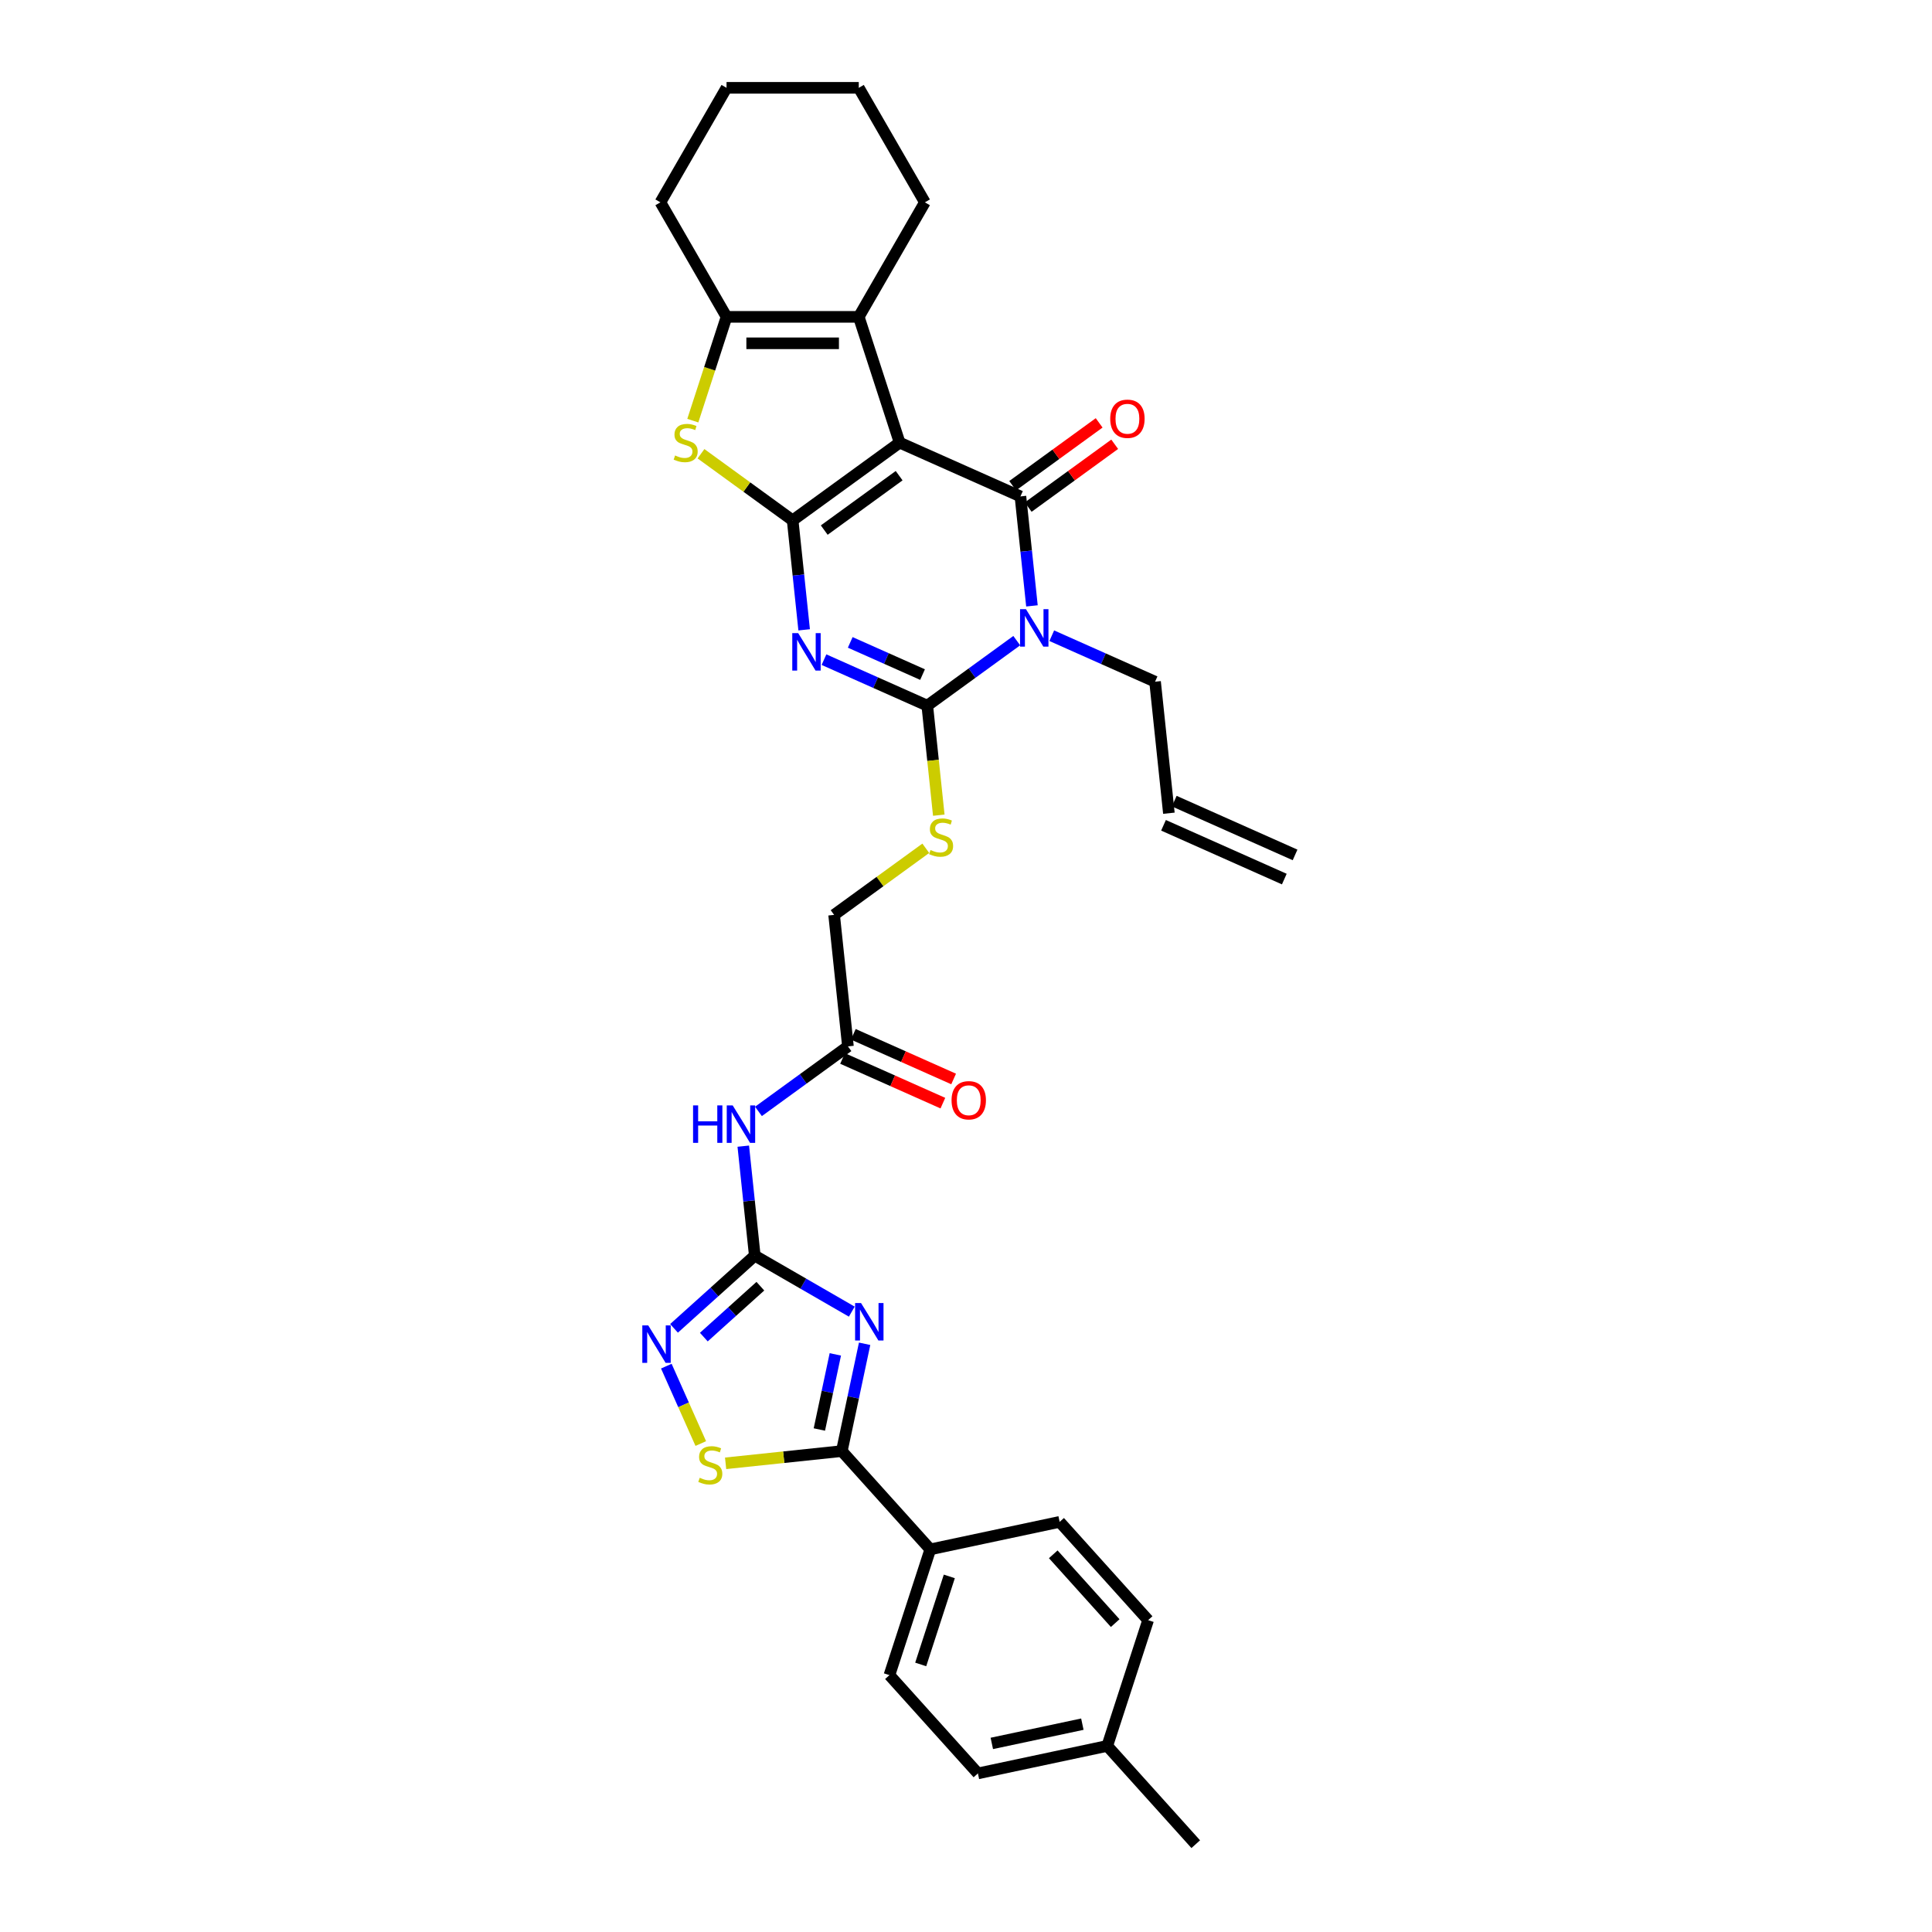 <?xml version='1.0' encoding='iso-8859-1'?>
<svg version='1.1' baseProfile='full'
              xmlns='http://www.w3.org/2000/svg'
                      xmlns:rdkit='http://www.rdkit.org/xml'
                      xmlns:xlink='http://www.w3.org/1999/xlink'
                  xml:space='preserve'
width='1000px' height='1000px' viewBox='0 0 1000 1000'>
<!-- END OF HEADER -->
<rect style='opacity:1.0;fill:#FFFFFF;stroke:none' width='1000' height='1000' x='0' y='0'> </rect>
<path class='bond-0' d='M 465.649,229.101 L 410.275,269.332' style='fill:none;fill-rule:evenodd;stroke:#000000;stroke-width:6px;stroke-linecap:butt;stroke-linejoin:miter;stroke-opacity:1' />
<path class='bond-0' d='M 465.389,246.21 L 426.628,274.372' style='fill:none;fill-rule:evenodd;stroke:#000000;stroke-width:6px;stroke-linecap:butt;stroke-linejoin:miter;stroke-opacity:1' />
<path class='bond-2' d='M 465.649,229.101 L 528.177,256.94' style='fill:none;fill-rule:evenodd;stroke:#000000;stroke-width:6px;stroke-linecap:butt;stroke-linejoin:miter;stroke-opacity:1' />
<path class='bond-8' d='M 465.649,229.101 L 444.498,164.005' style='fill:none;fill-rule:evenodd;stroke:#000000;stroke-width:6px;stroke-linecap:butt;stroke-linejoin:miter;stroke-opacity:1' />
<path class='bond-1' d='M 410.275,269.332 L 413.253,297.665' style='fill:none;fill-rule:evenodd;stroke:#000000;stroke-width:6px;stroke-linecap:butt;stroke-linejoin:miter;stroke-opacity:1' />
<path class='bond-1' d='M 413.253,297.665 L 416.231,325.999' style='fill:none;fill-rule:evenodd;stroke:#0000FF;stroke-width:6px;stroke-linecap:butt;stroke-linejoin:miter;stroke-opacity:1' />
<path class='bond-7' d='M 410.275,269.332 L 386.552,252.095' style='fill:none;fill-rule:evenodd;stroke:#000000;stroke-width:6px;stroke-linecap:butt;stroke-linejoin:miter;stroke-opacity:1' />
<path class='bond-7' d='M 386.552,252.095 L 362.828,234.859' style='fill:none;fill-rule:evenodd;stroke:#CCCC00;stroke-width:6px;stroke-linecap:butt;stroke-linejoin:miter;stroke-opacity:1' />
<path class='bond-34' d='M 426.492,341.437 L 453.225,353.339' style='fill:none;fill-rule:evenodd;stroke:#0000FF;stroke-width:6px;stroke-linecap:butt;stroke-linejoin:miter;stroke-opacity:1' />
<path class='bond-34' d='M 453.225,353.339 L 479.958,365.241' style='fill:none;fill-rule:evenodd;stroke:#000000;stroke-width:6px;stroke-linecap:butt;stroke-linejoin:miter;stroke-opacity:1' />
<path class='bond-34' d='M 440.08,332.502 L 458.793,340.833' style='fill:none;fill-rule:evenodd;stroke:#0000FF;stroke-width:6px;stroke-linecap:butt;stroke-linejoin:miter;stroke-opacity:1' />
<path class='bond-34' d='M 458.793,340.833 L 477.506,349.165' style='fill:none;fill-rule:evenodd;stroke:#000000;stroke-width:6px;stroke-linecap:butt;stroke-linejoin:miter;stroke-opacity:1' />
<path class='bond-3' d='M 528.177,256.94 L 531.155,285.273' style='fill:none;fill-rule:evenodd;stroke:#000000;stroke-width:6px;stroke-linecap:butt;stroke-linejoin:miter;stroke-opacity:1' />
<path class='bond-3' d='M 531.155,285.273 L 534.133,313.607' style='fill:none;fill-rule:evenodd;stroke:#0000FF;stroke-width:6px;stroke-linecap:butt;stroke-linejoin:miter;stroke-opacity:1' />
<path class='bond-16' d='M 532.2,262.477 L 554.582,246.215' style='fill:none;fill-rule:evenodd;stroke:#000000;stroke-width:6px;stroke-linecap:butt;stroke-linejoin:miter;stroke-opacity:1' />
<path class='bond-16' d='M 554.582,246.215 L 576.964,229.954' style='fill:none;fill-rule:evenodd;stroke:#FF0000;stroke-width:6px;stroke-linecap:butt;stroke-linejoin:miter;stroke-opacity:1' />
<path class='bond-16' d='M 524.154,251.402 L 546.536,235.141' style='fill:none;fill-rule:evenodd;stroke:#000000;stroke-width:6px;stroke-linecap:butt;stroke-linejoin:miter;stroke-opacity:1' />
<path class='bond-16' d='M 546.536,235.141 L 568.918,218.879' style='fill:none;fill-rule:evenodd;stroke:#FF0000;stroke-width:6px;stroke-linecap:butt;stroke-linejoin:miter;stroke-opacity:1' />
<path class='bond-4' d='M 526.269,331.594 L 503.113,348.418' style='fill:none;fill-rule:evenodd;stroke:#0000FF;stroke-width:6px;stroke-linecap:butt;stroke-linejoin:miter;stroke-opacity:1' />
<path class='bond-4' d='M 503.113,348.418 L 479.958,365.241' style='fill:none;fill-rule:evenodd;stroke:#000000;stroke-width:6px;stroke-linecap:butt;stroke-linejoin:miter;stroke-opacity:1' />
<path class='bond-18' d='M 544.393,329.045 L 571.126,340.947' style='fill:none;fill-rule:evenodd;stroke:#0000FF;stroke-width:6px;stroke-linecap:butt;stroke-linejoin:miter;stroke-opacity:1' />
<path class='bond-18' d='M 571.126,340.947 L 597.859,352.849' style='fill:none;fill-rule:evenodd;stroke:#000000;stroke-width:6px;stroke-linecap:butt;stroke-linejoin:miter;stroke-opacity:1' />
<path class='bond-14' d='M 479.958,365.241 L 482.937,393.588' style='fill:none;fill-rule:evenodd;stroke:#000000;stroke-width:6px;stroke-linecap:butt;stroke-linejoin:miter;stroke-opacity:1' />
<path class='bond-14' d='M 482.937,393.588 L 485.917,421.936' style='fill:none;fill-rule:evenodd;stroke:#CCCC00;stroke-width:6px;stroke-linecap:butt;stroke-linejoin:miter;stroke-opacity:1' />
<path class='bond-5' d='M 440.888,678.905 L 415.781,664.41' style='fill:none;fill-rule:evenodd;stroke:#0000FF;stroke-width:6px;stroke-linecap:butt;stroke-linejoin:miter;stroke-opacity:1' />
<path class='bond-5' d='M 415.781,664.41 L 390.674,649.914' style='fill:none;fill-rule:evenodd;stroke:#000000;stroke-width:6px;stroke-linecap:butt;stroke-linejoin:miter;stroke-opacity:1' />
<path class='bond-9' d='M 447.526,695.54 L 441.623,723.313' style='fill:none;fill-rule:evenodd;stroke:#0000FF;stroke-width:6px;stroke-linecap:butt;stroke-linejoin:miter;stroke-opacity:1' />
<path class='bond-9' d='M 441.623,723.313 L 435.719,751.086' style='fill:none;fill-rule:evenodd;stroke:#000000;stroke-width:6px;stroke-linecap:butt;stroke-linejoin:miter;stroke-opacity:1' />
<path class='bond-9' d='M 432.365,701.026 L 428.233,720.467' style='fill:none;fill-rule:evenodd;stroke:#0000FF;stroke-width:6px;stroke-linecap:butt;stroke-linejoin:miter;stroke-opacity:1' />
<path class='bond-9' d='M 428.233,720.467 L 424.1,739.908' style='fill:none;fill-rule:evenodd;stroke:#000000;stroke-width:6px;stroke-linecap:butt;stroke-linejoin:miter;stroke-opacity:1' />
<path class='bond-6' d='M 390.674,649.914 L 387.696,621.581' style='fill:none;fill-rule:evenodd;stroke:#000000;stroke-width:6px;stroke-linecap:butt;stroke-linejoin:miter;stroke-opacity:1' />
<path class='bond-6' d='M 387.696,621.581 L 384.718,593.247' style='fill:none;fill-rule:evenodd;stroke:#0000FF;stroke-width:6px;stroke-linecap:butt;stroke-linejoin:miter;stroke-opacity:1' />
<path class='bond-11' d='M 390.674,649.914 L 369.773,668.734' style='fill:none;fill-rule:evenodd;stroke:#000000;stroke-width:6px;stroke-linecap:butt;stroke-linejoin:miter;stroke-opacity:1' />
<path class='bond-11' d='M 369.773,668.734 L 348.872,687.554' style='fill:none;fill-rule:evenodd;stroke:#0000FF;stroke-width:6px;stroke-linecap:butt;stroke-linejoin:miter;stroke-opacity:1' />
<path class='bond-11' d='M 393.564,665.733 L 378.933,678.907' style='fill:none;fill-rule:evenodd;stroke:#000000;stroke-width:6px;stroke-linecap:butt;stroke-linejoin:miter;stroke-opacity:1' />
<path class='bond-11' d='M 378.933,678.907 L 364.302,692.081' style='fill:none;fill-rule:evenodd;stroke:#0000FF;stroke-width:6px;stroke-linecap:butt;stroke-linejoin:miter;stroke-opacity:1' />
<path class='bond-33' d='M 358.598,217.725 L 367.325,190.865' style='fill:none;fill-rule:evenodd;stroke:#CCCC00;stroke-width:6px;stroke-linecap:butt;stroke-linejoin:miter;stroke-opacity:1' />
<path class='bond-33' d='M 367.325,190.865 L 376.053,164.005' style='fill:none;fill-rule:evenodd;stroke:#000000;stroke-width:6px;stroke-linecap:butt;stroke-linejoin:miter;stroke-opacity:1' />
<path class='bond-10' d='M 444.498,164.005 L 376.053,164.005' style='fill:none;fill-rule:evenodd;stroke:#000000;stroke-width:6px;stroke-linecap:butt;stroke-linejoin:miter;stroke-opacity:1' />
<path class='bond-10' d='M 434.231,177.694 L 386.32,177.694' style='fill:none;fill-rule:evenodd;stroke:#000000;stroke-width:6px;stroke-linecap:butt;stroke-linejoin:miter;stroke-opacity:1' />
<path class='bond-25' d='M 444.498,164.005 L 478.721,104.73' style='fill:none;fill-rule:evenodd;stroke:#000000;stroke-width:6px;stroke-linecap:butt;stroke-linejoin:miter;stroke-opacity:1' />
<path class='bond-17' d='M 435.719,751.086 L 481.518,801.951' style='fill:none;fill-rule:evenodd;stroke:#000000;stroke-width:6px;stroke-linecap:butt;stroke-linejoin:miter;stroke-opacity:1' />
<path class='bond-36' d='M 435.719,751.086 L 405.647,754.247' style='fill:none;fill-rule:evenodd;stroke:#000000;stroke-width:6px;stroke-linecap:butt;stroke-linejoin:miter;stroke-opacity:1' />
<path class='bond-36' d='M 405.647,754.247 L 375.575,757.408' style='fill:none;fill-rule:evenodd;stroke:#CCCC00;stroke-width:6px;stroke-linecap:butt;stroke-linejoin:miter;stroke-opacity:1' />
<path class='bond-29' d='M 376.053,164.005 L 341.83,104.73' style='fill:none;fill-rule:evenodd;stroke:#000000;stroke-width:6px;stroke-linecap:butt;stroke-linejoin:miter;stroke-opacity:1' />
<path class='bond-12' d='M 344.887,707.116 L 353.805,727.147' style='fill:none;fill-rule:evenodd;stroke:#0000FF;stroke-width:6px;stroke-linecap:butt;stroke-linejoin:miter;stroke-opacity:1' />
<path class='bond-12' d='M 353.805,727.147 L 362.723,747.177' style='fill:none;fill-rule:evenodd;stroke:#CCCC00;stroke-width:6px;stroke-linecap:butt;stroke-linejoin:miter;stroke-opacity:1' />
<path class='bond-13' d='M 392.582,575.26 L 415.738,558.436' style='fill:none;fill-rule:evenodd;stroke:#0000FF;stroke-width:6px;stroke-linecap:butt;stroke-linejoin:miter;stroke-opacity:1' />
<path class='bond-13' d='M 415.738,558.436 L 438.893,541.613' style='fill:none;fill-rule:evenodd;stroke:#000000;stroke-width:6px;stroke-linecap:butt;stroke-linejoin:miter;stroke-opacity:1' />
<path class='bond-20' d='M 479.186,439.07 L 455.463,456.306' style='fill:none;fill-rule:evenodd;stroke:#CCCC00;stroke-width:6px;stroke-linecap:butt;stroke-linejoin:miter;stroke-opacity:1' />
<path class='bond-20' d='M 455.463,456.306 L 431.739,473.543' style='fill:none;fill-rule:evenodd;stroke:#000000;stroke-width:6px;stroke-linecap:butt;stroke-linejoin:miter;stroke-opacity:1' />
<path class='bond-15' d='M 438.893,541.613 L 431.739,473.543' style='fill:none;fill-rule:evenodd;stroke:#000000;stroke-width:6px;stroke-linecap:butt;stroke-linejoin:miter;stroke-opacity:1' />
<path class='bond-19' d='M 436.109,547.866 L 462.069,559.424' style='fill:none;fill-rule:evenodd;stroke:#000000;stroke-width:6px;stroke-linecap:butt;stroke-linejoin:miter;stroke-opacity:1' />
<path class='bond-19' d='M 462.069,559.424 L 488.028,570.981' style='fill:none;fill-rule:evenodd;stroke:#FF0000;stroke-width:6px;stroke-linecap:butt;stroke-linejoin:miter;stroke-opacity:1' />
<path class='bond-19' d='M 441.677,535.36 L 467.637,546.918' style='fill:none;fill-rule:evenodd;stroke:#000000;stroke-width:6px;stroke-linecap:butt;stroke-linejoin:miter;stroke-opacity:1' />
<path class='bond-19' d='M 467.637,546.918 L 493.596,558.476' style='fill:none;fill-rule:evenodd;stroke:#FF0000;stroke-width:6px;stroke-linecap:butt;stroke-linejoin:miter;stroke-opacity:1' />
<path class='bond-22' d='M 481.518,801.951 L 460.367,867.047' style='fill:none;fill-rule:evenodd;stroke:#000000;stroke-width:6px;stroke-linecap:butt;stroke-linejoin:miter;stroke-opacity:1' />
<path class='bond-22' d='M 491.364,815.946 L 476.559,861.512' style='fill:none;fill-rule:evenodd;stroke:#000000;stroke-width:6px;stroke-linecap:butt;stroke-linejoin:miter;stroke-opacity:1' />
<path class='bond-23' d='M 481.518,801.951 L 548.468,787.721' style='fill:none;fill-rule:evenodd;stroke:#000000;stroke-width:6px;stroke-linecap:butt;stroke-linejoin:miter;stroke-opacity:1' />
<path class='bond-21' d='M 597.859,352.849 L 605.013,420.92' style='fill:none;fill-rule:evenodd;stroke:#000000;stroke-width:6px;stroke-linecap:butt;stroke-linejoin:miter;stroke-opacity:1' />
<path class='bond-24' d='M 602.23,427.172 L 664.757,455.012' style='fill:none;fill-rule:evenodd;stroke:#000000;stroke-width:6px;stroke-linecap:butt;stroke-linejoin:miter;stroke-opacity:1' />
<path class='bond-24' d='M 607.797,414.667 L 670.325,442.506' style='fill:none;fill-rule:evenodd;stroke:#000000;stroke-width:6px;stroke-linecap:butt;stroke-linejoin:miter;stroke-opacity:1' />
<path class='bond-27' d='M 460.367,867.047 L 506.166,917.911' style='fill:none;fill-rule:evenodd;stroke:#000000;stroke-width:6px;stroke-linecap:butt;stroke-linejoin:miter;stroke-opacity:1' />
<path class='bond-26' d='M 548.468,787.721 L 594.266,838.585' style='fill:none;fill-rule:evenodd;stroke:#000000;stroke-width:6px;stroke-linecap:butt;stroke-linejoin:miter;stroke-opacity:1' />
<path class='bond-26' d='M 545.164,804.51 L 577.224,840.115' style='fill:none;fill-rule:evenodd;stroke:#000000;stroke-width:6px;stroke-linecap:butt;stroke-linejoin:miter;stroke-opacity:1' />
<path class='bond-31' d='M 478.721,104.73 L 444.498,45.455' style='fill:none;fill-rule:evenodd;stroke:#000000;stroke-width:6px;stroke-linecap:butt;stroke-linejoin:miter;stroke-opacity:1' />
<path class='bond-28' d='M 594.266,838.585 L 573.116,903.681' style='fill:none;fill-rule:evenodd;stroke:#000000;stroke-width:6px;stroke-linecap:butt;stroke-linejoin:miter;stroke-opacity:1' />
<path class='bond-37' d='M 506.166,917.911 L 573.116,903.681' style='fill:none;fill-rule:evenodd;stroke:#000000;stroke-width:6px;stroke-linecap:butt;stroke-linejoin:miter;stroke-opacity:1' />
<path class='bond-37' d='M 513.362,902.387 L 560.227,892.425' style='fill:none;fill-rule:evenodd;stroke:#000000;stroke-width:6px;stroke-linecap:butt;stroke-linejoin:miter;stroke-opacity:1' />
<path class='bond-30' d='M 573.116,903.681 L 618.914,954.545' style='fill:none;fill-rule:evenodd;stroke:#000000;stroke-width:6px;stroke-linecap:butt;stroke-linejoin:miter;stroke-opacity:1' />
<path class='bond-35' d='M 341.83,104.73 L 376.053,45.455' style='fill:none;fill-rule:evenodd;stroke:#000000;stroke-width:6px;stroke-linecap:butt;stroke-linejoin:miter;stroke-opacity:1' />
<path class='bond-32' d='M 444.498,45.455 L 376.053,45.455' style='fill:none;fill-rule:evenodd;stroke:#000000;stroke-width:6px;stroke-linecap:butt;stroke-linejoin:miter;stroke-opacity:1' />
<path  class='atom-2' d='M 413.145 327.71
L 419.497 337.977
Q 420.127 338.99, 421.14 340.824
Q 422.153 342.659, 422.207 342.768
L 422.207 327.71
L 424.781 327.71
L 424.781 347.094
L 422.125 347.094
L 415.308 335.869
Q 414.514 334.555, 413.665 333.049
Q 412.844 331.543, 412.598 331.078
L 412.598 347.094
L 410.079 347.094
L 410.079 327.71
L 413.145 327.71
' fill='#0000FF'/>
<path  class='atom-4' d='M 531.046 315.318
L 537.398 325.585
Q 538.028 326.598, 539.041 328.432
Q 540.054 330.267, 540.109 330.376
L 540.109 315.318
L 542.682 315.318
L 542.682 334.702
L 540.026 334.702
L 533.209 323.477
Q 532.415 322.163, 531.567 320.657
Q 530.745 319.151, 530.499 318.686
L 530.499 334.702
L 527.98 334.702
L 527.98 315.318
L 531.046 315.318
' fill='#0000FF'/>
<path  class='atom-6' d='M 445.665 674.445
L 452.017 684.712
Q 452.647 685.725, 453.66 687.559
Q 454.672 689.394, 454.727 689.503
L 454.727 674.445
L 457.301 674.445
L 457.301 693.829
L 454.645 693.829
L 447.828 682.604
Q 447.034 681.29, 446.185 679.784
Q 445.364 678.278, 445.118 677.813
L 445.118 693.829
L 442.599 693.829
L 442.599 674.445
L 445.665 674.445
' fill='#0000FF'/>
<path  class='atom-8' d='M 349.426 235.753
Q 349.645 235.836, 350.549 236.219
Q 351.452 236.602, 352.438 236.849
Q 353.451 237.068, 354.437 237.068
Q 356.271 237.068, 357.339 236.191
Q 358.406 235.288, 358.406 233.727
Q 358.406 232.66, 357.859 232.003
Q 357.339 231.346, 356.517 230.99
Q 355.696 230.634, 354.327 230.223
Q 352.602 229.703, 351.562 229.21
Q 350.549 228.717, 349.81 227.677
Q 349.098 226.636, 349.098 224.884
Q 349.098 222.448, 350.741 220.942
Q 352.411 219.436, 355.696 219.436
Q 357.941 219.436, 360.487 220.504
L 359.857 222.612
Q 357.53 221.654, 355.778 221.654
Q 353.889 221.654, 352.849 222.448
Q 351.808 223.214, 351.836 224.556
Q 351.836 225.596, 352.356 226.226
Q 352.903 226.856, 353.67 227.211
Q 354.464 227.567, 355.778 227.978
Q 357.53 228.526, 358.571 229.073
Q 359.611 229.621, 360.35 230.743
Q 361.117 231.838, 361.117 233.727
Q 361.117 236.41, 359.31 237.862
Q 357.53 239.285, 354.546 239.285
Q 352.821 239.285, 351.507 238.902
Q 350.22 238.546, 348.687 237.916
L 349.426 235.753
' fill='#CCCC00'/>
<path  class='atom-12' d='M 335.525 686.021
L 341.877 696.288
Q 342.506 697.301, 343.519 699.135
Q 344.532 700.97, 344.587 701.079
L 344.587 686.021
L 347.161 686.021
L 347.161 705.405
L 344.505 705.405
L 337.688 694.18
Q 336.894 692.866, 336.045 691.36
Q 335.224 689.854, 334.977 689.389
L 334.977 705.405
L 332.459 705.405
L 332.459 686.021
L 335.525 686.021
' fill='#0000FF'/>
<path  class='atom-13' d='M 362.173 764.894
Q 362.392 764.976, 363.296 765.359
Q 364.199 765.743, 365.185 765.989
Q 366.198 766.208, 367.183 766.208
Q 369.018 766.208, 370.086 765.332
Q 371.153 764.428, 371.153 762.868
Q 371.153 761.8, 370.606 761.143
Q 370.086 760.486, 369.264 760.13
Q 368.443 759.774, 367.074 759.363
Q 365.349 758.843, 364.309 758.35
Q 363.296 757.858, 362.557 756.817
Q 361.845 755.777, 361.845 754.025
Q 361.845 751.588, 363.487 750.082
Q 365.157 748.577, 368.443 748.577
Q 370.688 748.577, 373.234 749.644
L 372.604 751.752
Q 370.277 750.794, 368.525 750.794
Q 366.636 750.794, 365.596 751.588
Q 364.555 752.355, 364.583 753.696
Q 364.583 754.737, 365.103 755.366
Q 365.65 755.996, 366.417 756.352
Q 367.211 756.708, 368.525 757.118
Q 370.277 757.666, 371.318 758.214
Q 372.358 758.761, 373.097 759.884
Q 373.864 760.979, 373.864 762.868
Q 373.864 765.551, 372.057 767.002
Q 370.277 768.426, 367.293 768.426
Q 365.568 768.426, 364.254 768.042
Q 362.967 767.686, 361.434 767.057
L 362.173 764.894
' fill='#CCCC00'/>
<path  class='atom-14' d='M 358.729 572.152
L 361.357 572.152
L 361.357 580.393
L 371.268 580.393
L 371.268 572.152
L 373.897 572.152
L 373.897 591.536
L 371.268 591.536
L 371.268 582.583
L 361.357 582.583
L 361.357 591.536
L 358.729 591.536
L 358.729 572.152
' fill='#0000FF'/>
<path  class='atom-14' d='M 379.235 572.152
L 385.587 582.419
Q 386.217 583.432, 387.23 585.266
Q 388.243 587.101, 388.297 587.21
L 388.297 572.152
L 390.871 572.152
L 390.871 591.536
L 388.215 591.536
L 381.398 580.311
Q 380.604 578.997, 379.755 577.491
Q 378.934 575.985, 378.688 575.52
L 378.688 591.536
L 376.169 591.536
L 376.169 572.152
L 379.235 572.152
' fill='#0000FF'/>
<path  class='atom-15' d='M 481.637 439.964
Q 481.856 440.046, 482.759 440.43
Q 483.663 440.813, 484.648 441.059
Q 485.661 441.278, 486.647 441.278
Q 488.481 441.278, 489.549 440.402
Q 490.617 439.499, 490.617 437.938
Q 490.617 436.871, 490.069 436.214
Q 489.549 435.556, 488.728 435.201
Q 487.906 434.845, 486.537 434.434
Q 484.812 433.914, 483.772 433.421
Q 482.759 432.928, 482.02 431.888
Q 481.308 430.847, 481.308 429.095
Q 481.308 426.659, 482.951 425.153
Q 484.621 423.647, 487.906 423.647
Q 490.151 423.647, 492.697 424.715
L 492.068 426.823
Q 489.741 425.865, 487.988 425.865
Q 486.099 425.865, 485.059 426.659
Q 484.019 427.425, 484.046 428.767
Q 484.046 429.807, 484.566 430.437
Q 485.114 431.066, 485.88 431.422
Q 486.674 431.778, 487.988 432.189
Q 489.741 432.737, 490.781 433.284
Q 491.821 433.832, 492.56 434.954
Q 493.327 436.049, 493.327 437.938
Q 493.327 440.621, 491.52 442.072
Q 489.741 443.496, 486.756 443.496
Q 485.032 443.496, 483.717 443.113
Q 482.431 442.757, 480.897 442.127
L 481.637 439.964
' fill='#CCCC00'/>
<path  class='atom-17' d='M 574.652 216.763
Q 574.652 212.109, 576.952 209.508
Q 579.252 206.907, 583.55 206.907
Q 587.848 206.907, 590.148 209.508
Q 592.448 212.109, 592.448 216.763
Q 592.448 221.472, 590.121 224.155
Q 587.794 226.811, 583.55 226.811
Q 579.279 226.811, 576.952 224.155
Q 574.652 221.5, 574.652 216.763
M 583.55 224.621
Q 586.507 224.621, 588.095 222.65
Q 589.71 220.651, 589.71 216.763
Q 589.71 212.958, 588.095 211.041
Q 586.507 209.097, 583.55 209.097
Q 580.593 209.097, 578.978 211.014
Q 577.39 212.93, 577.39 216.763
Q 577.39 220.678, 578.978 222.65
Q 580.593 224.621, 583.55 224.621
' fill='#FF0000'/>
<path  class='atom-20' d='M 492.523 569.507
Q 492.523 564.853, 494.823 562.252
Q 497.123 559.651, 501.421 559.651
Q 505.72 559.651, 508.019 562.252
Q 510.319 564.853, 510.319 569.507
Q 510.319 574.216, 507.992 576.899
Q 505.665 579.555, 501.421 579.555
Q 497.15 579.555, 494.823 576.899
Q 492.523 574.243, 492.523 569.507
M 501.421 577.364
Q 504.378 577.364, 505.966 575.393
Q 507.581 573.395, 507.581 569.507
Q 507.581 565.701, 505.966 563.785
Q 504.378 561.841, 501.421 561.841
Q 498.464 561.841, 496.849 563.757
Q 495.261 565.674, 495.261 569.507
Q 495.261 573.422, 496.849 575.393
Q 498.464 577.364, 501.421 577.364
' fill='#FF0000'/>
</svg>
